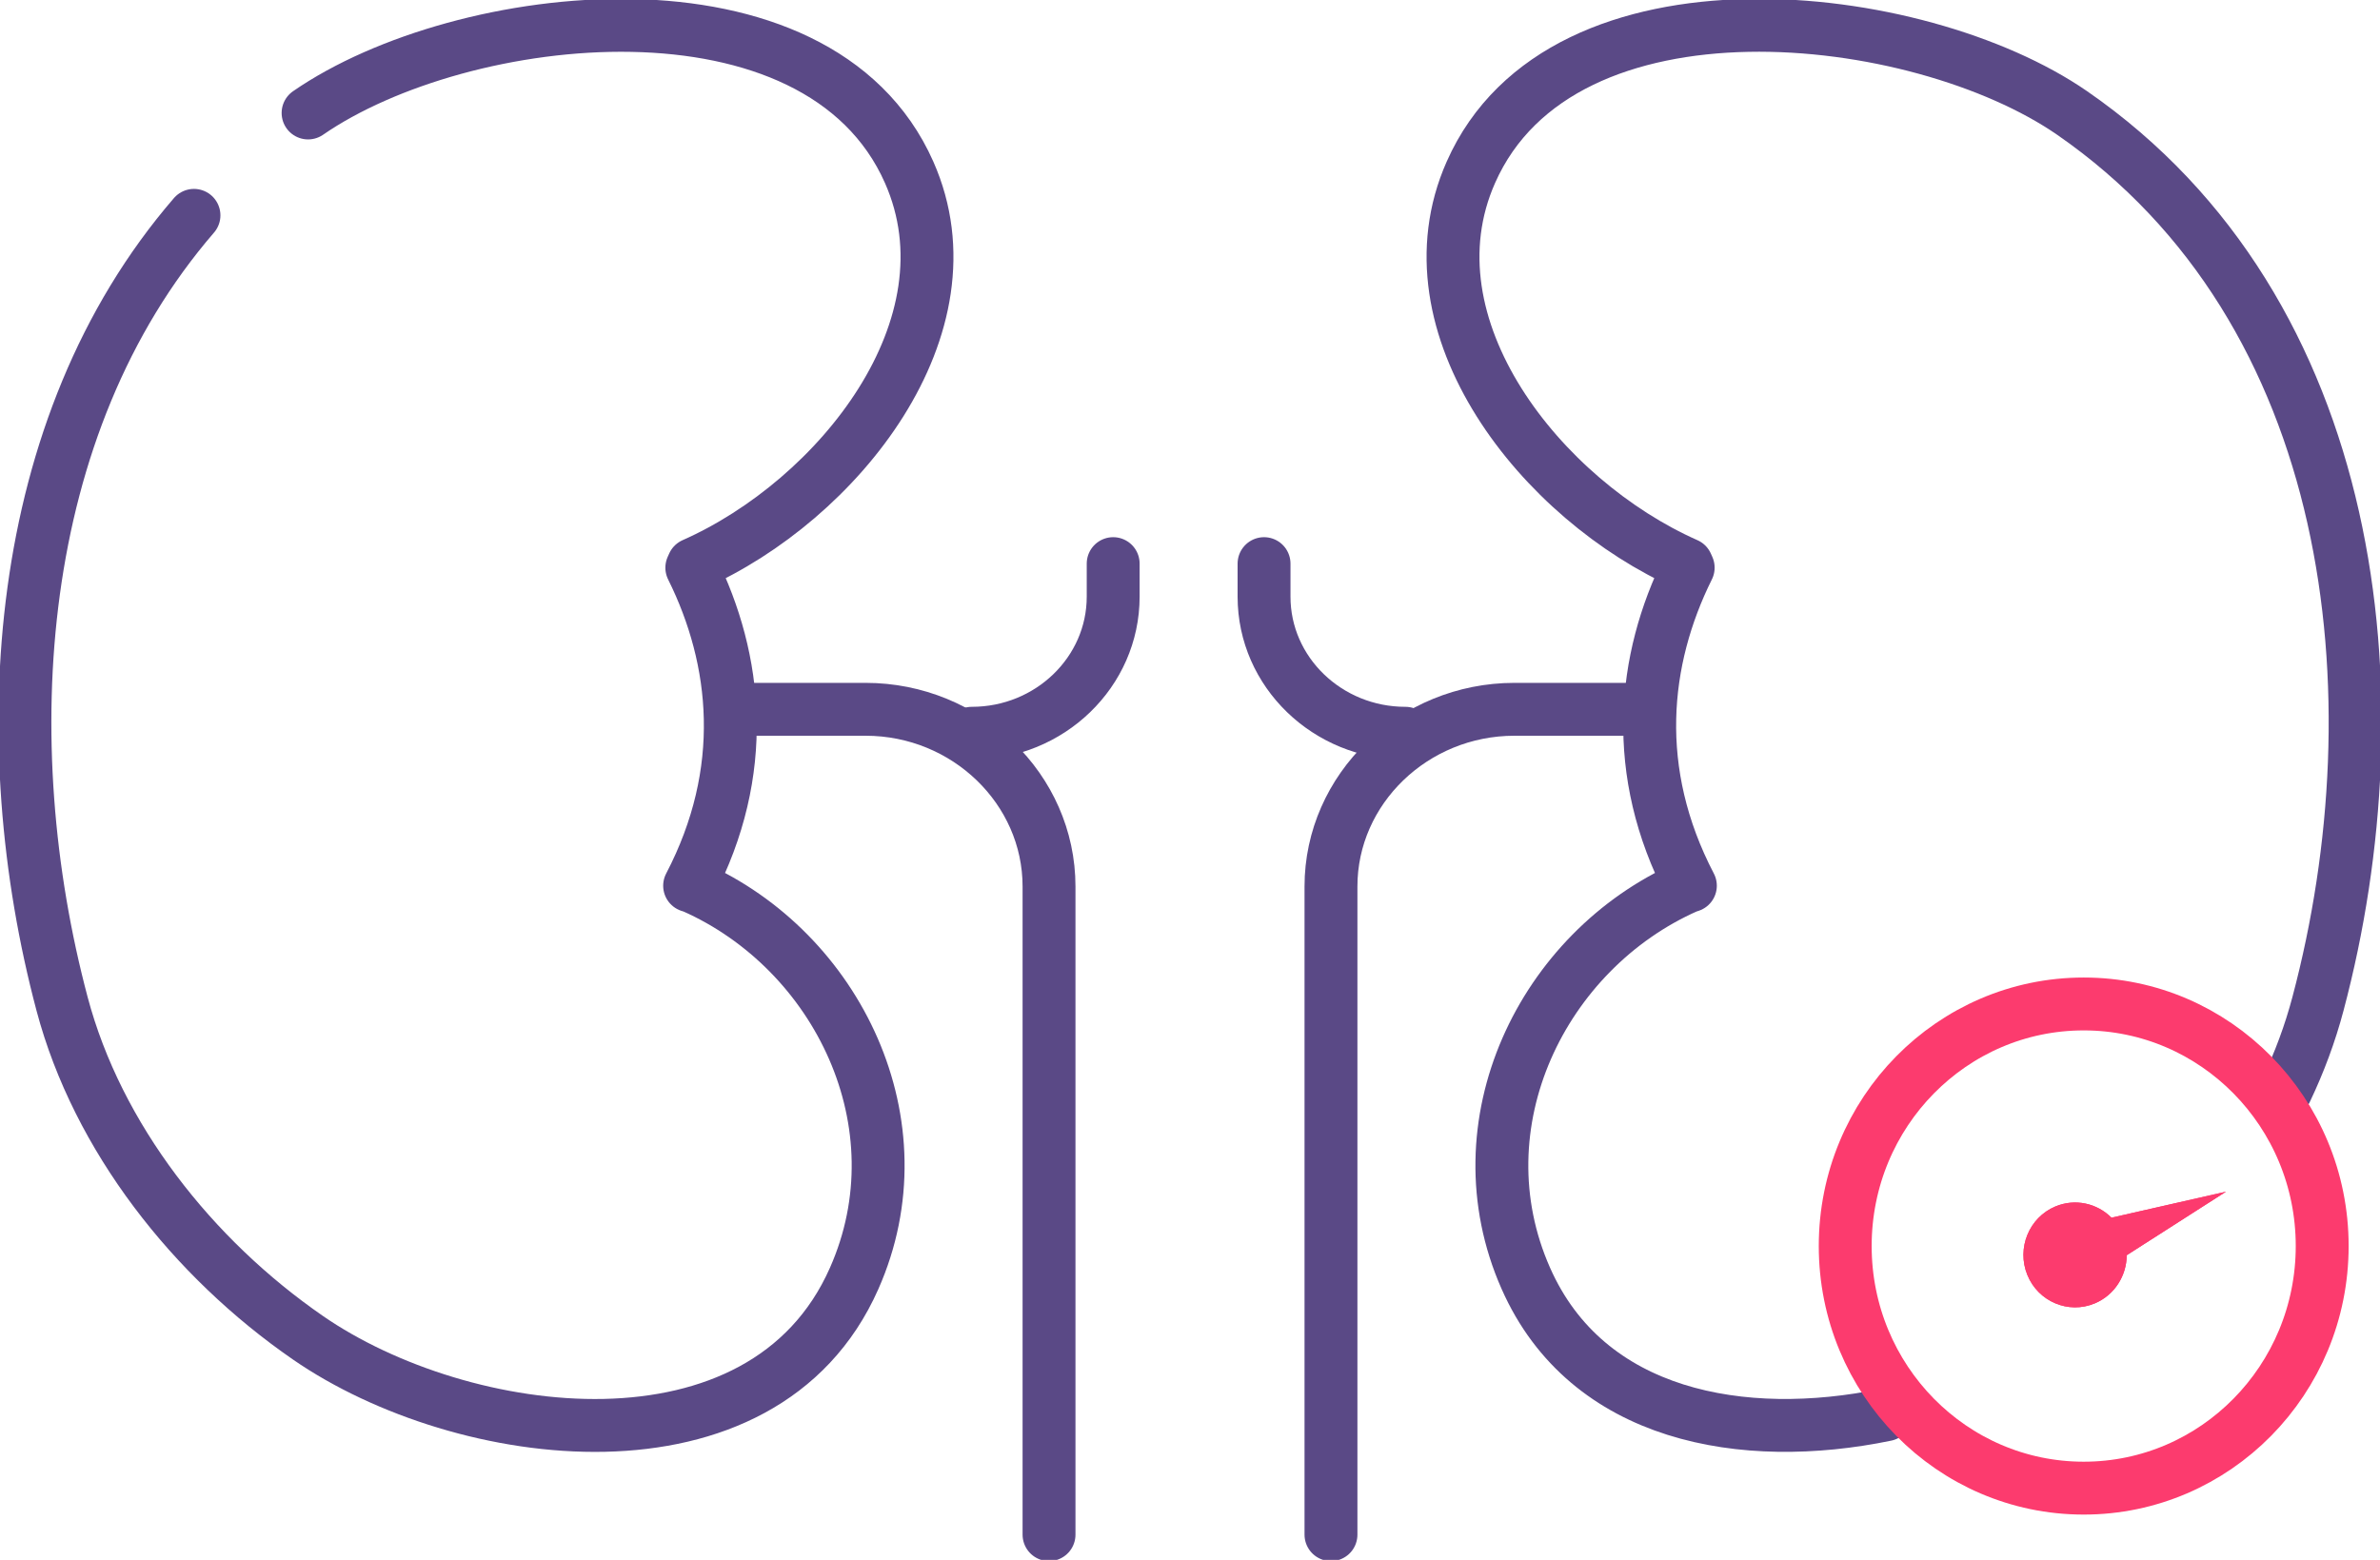 <svg width="90" height="59" viewBox="0 0 90 59" fill="none" xmlns="http://www.w3.org/2000/svg">
<g clip-path="url(#clip0_44_7512)">
<path d="M11.65 4.273C17.47 0.253 30.928 -1.282 34.379 6.516C36.963 12.351 31.684 18.928 26.218 21.345L26.161 21.472C27.892 24.959 28.333 29.182 26.078 33.501L26.206 33.541C31.672 35.959 34.883 42.523 32.299 48.356C28.848 56.157 17.47 54.621 11.65 50.601C7.283 47.586 3.691 43.028 2.348 37.972C-0.275 28.101 0.443 16.125 7.335 8.145" stroke="#5A4986" stroke-width="2" stroke-linecap="round" stroke-linejoin="round"/>
<path d="M27.834 26.828H32.733C36.546 26.828 39.669 29.844 39.669 33.529V58.045" stroke="#5A4986" stroke-width="2" stroke-linecap="round" stroke-linejoin="round"/>
<path d="M71.313 53.511C65.924 54.623 60.021 53.599 57.701 48.355C55.118 42.52 58.328 35.958 63.795 33.541L63.922 33.5C61.668 29.181 62.108 24.958 63.839 21.471L63.783 21.345C58.316 18.927 53.038 12.348 55.622 6.516C59.072 -1.285 72.533 0.253 78.353 4.27C89.195 11.765 90.747 26.331 87.654 37.969C87.358 39.089 86.95 40.184 86.446 41.243" stroke="#5A4986" stroke-width="2" stroke-linecap="round" stroke-linejoin="round"/>
<path d="M62.167 26.828H57.268C53.455 26.828 50.331 29.844 50.331 33.529V58.045" stroke="#5A4986" stroke-width="2" stroke-linecap="round" stroke-linejoin="round"/>
<path d="M47.8 21.318V22.569C47.8 25.417 50.197 27.734 53.146 27.734" stroke="#5A4986" stroke-width="2" stroke-linecap="round" stroke-linejoin="round"/>
<path d="M42.095 21.318V22.569C42.095 25.417 39.697 27.734 36.748 27.734" stroke="#5A4986" stroke-width="2" stroke-linecap="round" stroke-linejoin="round"/>
<path d="M78.796 56.286C83.776 56.286 87.814 52.186 87.814 47.129C87.814 42.072 83.776 37.973 78.796 37.973C73.815 37.973 69.777 42.072 69.777 47.129C69.777 52.186 73.815 56.286 78.796 56.286Z" stroke="#FC3B6E" stroke-width="2" stroke-linecap="round" stroke-linejoin="round"/>
<path d="M79.215 49.298C78.219 49.716 77.076 49.233 76.664 48.222C76.252 47.21 76.728 46.05 77.724 45.632C78.473 45.319 79.304 45.512 79.846 46.057L84.178 45.072L80.423 47.476C80.418 48.25 79.964 48.985 79.215 49.298Z" fill="#FC3B6E"/>
<path d="M79.215 49.298C78.219 49.716 77.076 49.233 76.664 48.222C76.252 47.21 76.728 46.05 77.724 45.632C78.473 45.319 79.304 45.512 79.846 46.057L84.178 45.072L80.423 47.476C80.418 48.25 79.964 48.985 79.215 49.298Z" fill="#FC3B6E"/>
</g>
<defs>
<clipPath id="clip0_44_7512">
<rect width="90" height="59" fill="white"/>
</clipPath>
</defs>
</svg>
